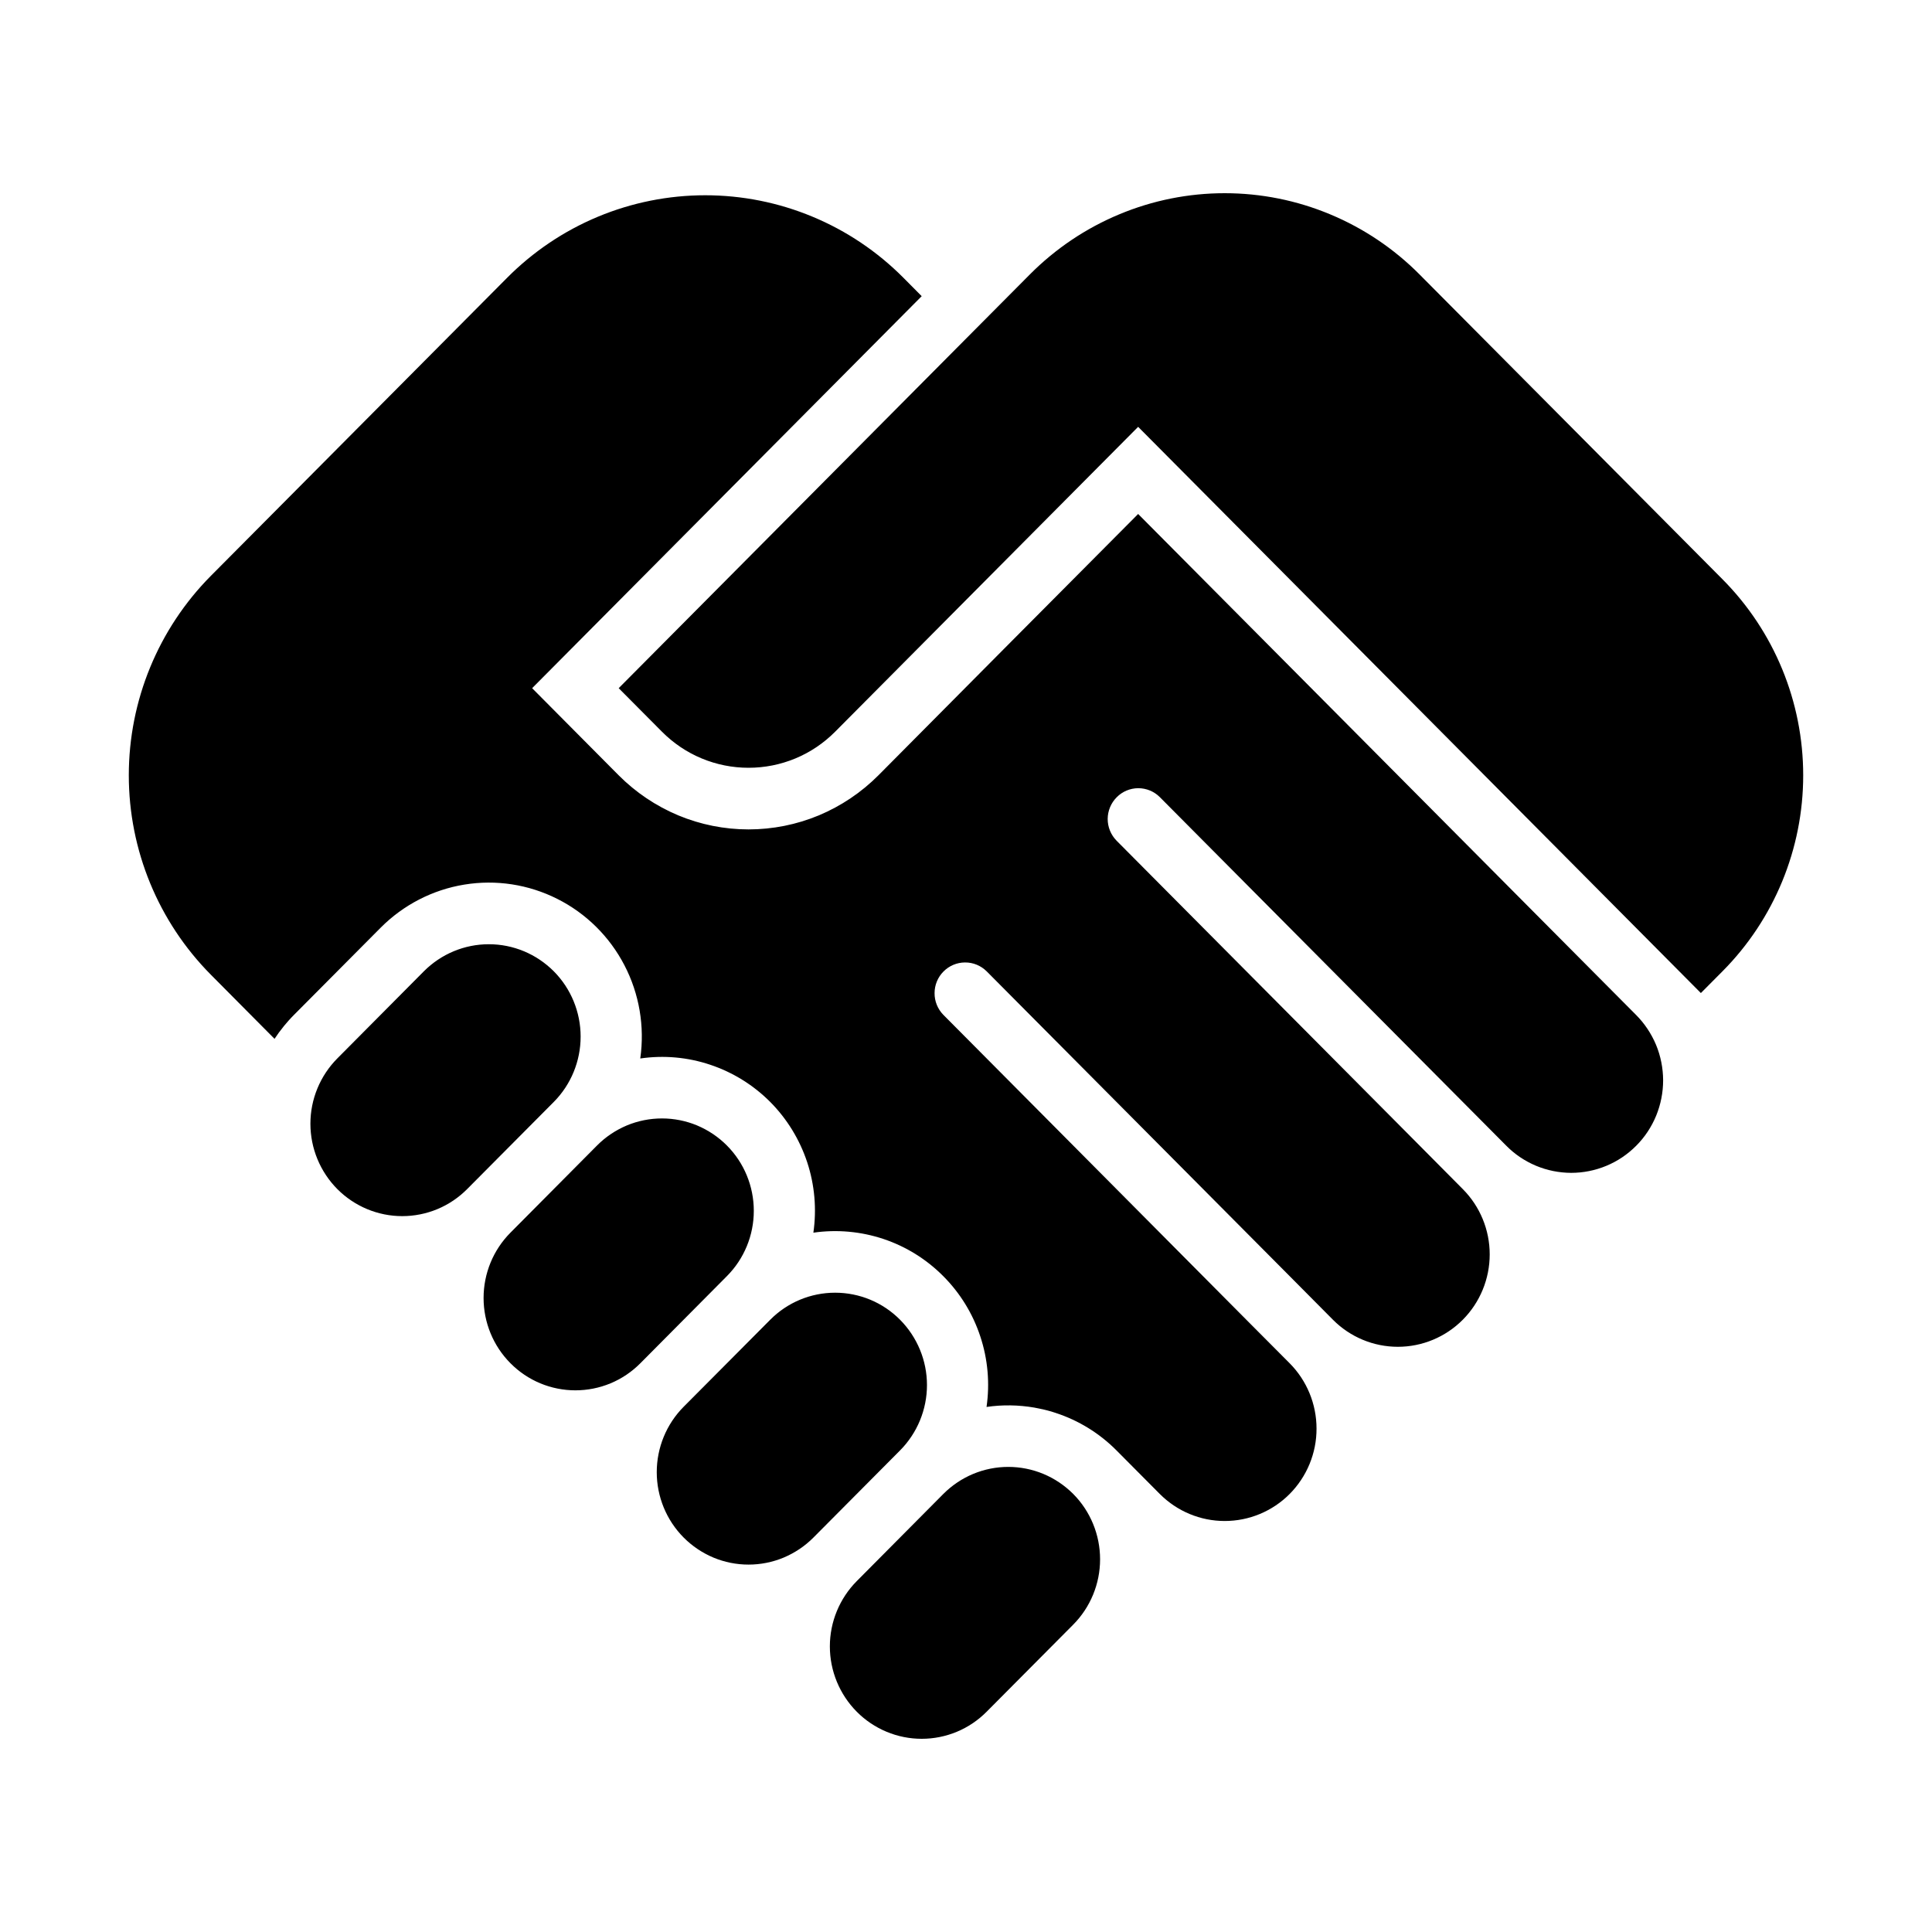<svg width="30" height="30" viewBox="0 0 30 30" fill="none" xmlns="http://www.w3.org/2000/svg">
<path fill-rule="evenodd" clip-rule="evenodd" d="M15.992 4.261L15.656 4.599L14.984 5.275L9.607 10.686L10.279 11.362C10.456 11.54 10.665 11.681 10.896 11.777C11.127 11.873 11.374 11.922 11.623 11.922C11.873 11.922 12.12 11.873 12.351 11.777C12.582 11.681 12.791 11.54 12.968 11.362L17.001 7.304L17.337 6.966L17.673 6.628L26.411 15.42L26.747 15.082C27.549 14.275 28 13.18 28 12.039C28 10.897 27.549 9.802 26.747 8.995L22.042 4.261C21.645 3.861 21.173 3.544 20.654 3.328C20.135 3.111 19.579 3 19.017 3C18.456 3 17.899 3.111 17.38 3.328C16.861 3.544 16.39 3.861 15.992 4.261ZM7.254 18.464L8.599 17.111C8.866 16.842 9.016 16.477 9.016 16.096C9.016 15.716 8.866 15.351 8.599 15.082C8.466 14.949 8.309 14.843 8.136 14.771C7.963 14.699 7.778 14.662 7.591 14.662C7.403 14.662 7.218 14.699 7.045 14.771C6.872 14.843 6.715 14.949 6.582 15.082L5.238 16.435C4.971 16.704 4.82 17.069 4.82 17.449C4.82 17.83 4.971 18.195 5.238 18.464C5.37 18.597 5.528 18.703 5.701 18.775C5.874 18.847 6.059 18.884 6.246 18.884C6.433 18.884 6.619 18.847 6.792 18.775C6.965 18.703 7.122 18.597 7.254 18.464ZM9.943 21.169L11.287 19.816C11.555 19.547 11.705 19.182 11.705 18.802C11.705 18.421 11.555 18.056 11.287 17.787C11.155 17.654 10.998 17.549 10.825 17.476C10.652 17.404 10.466 17.367 10.279 17.367C10.092 17.367 9.906 17.404 9.733 17.476C9.56 17.549 9.403 17.654 9.271 17.787L7.927 19.14C7.659 19.409 7.509 19.774 7.509 20.155C7.509 20.535 7.659 20.9 7.927 21.169C8.059 21.302 8.216 21.408 8.389 21.48C8.562 21.552 8.748 21.589 8.935 21.589C9.122 21.589 9.308 21.552 9.481 21.48C9.654 21.408 9.811 21.302 9.943 21.169ZM12.632 23.874L13.976 22.522C14.243 22.253 14.394 21.888 14.394 21.507C14.394 21.127 14.243 20.762 13.976 20.493C13.844 20.36 13.687 20.254 13.514 20.182C13.341 20.11 13.155 20.073 12.968 20.073C12.78 20.073 12.595 20.11 12.422 20.182C12.249 20.254 12.092 20.36 11.96 20.493L10.615 21.845C10.348 22.114 10.198 22.479 10.198 22.86C10.198 23.24 10.348 23.605 10.615 23.874C10.748 24.008 10.905 24.113 11.078 24.186C11.251 24.258 11.436 24.295 11.623 24.295C11.811 24.295 11.996 24.258 12.169 24.186C12.342 24.113 12.499 24.008 12.632 23.874ZM14.648 23.198L13.304 24.551C13.037 24.82 12.886 25.185 12.886 25.565C12.886 25.946 13.037 26.311 13.304 26.58C13.436 26.713 13.594 26.819 13.767 26.891C13.94 26.963 14.125 27 14.312 27C14.499 27 14.685 26.963 14.858 26.891C15.031 26.819 15.188 26.713 15.32 26.58L16.665 25.227C16.932 24.958 17.082 24.593 17.082 24.213C17.082 23.832 16.932 23.467 16.665 23.198C16.532 23.065 16.375 22.959 16.202 22.887C16.029 22.815 15.844 22.778 15.656 22.778C15.469 22.778 15.284 22.815 15.111 22.887C14.938 22.959 14.781 23.065 14.648 23.198ZM13.64 12.039C13.375 12.305 13.061 12.516 12.715 12.661C12.369 12.805 11.998 12.879 11.623 12.879C11.249 12.879 10.878 12.805 10.532 12.661C10.186 12.516 9.872 12.305 9.607 12.039L8.263 10.686L14.312 4.599L14.03 4.315C13.626 3.908 13.146 3.585 12.617 3.365C12.089 3.145 11.523 3.032 10.951 3.032C10.38 3.032 9.813 3.145 9.285 3.365C8.757 3.585 8.277 3.908 7.873 4.315L3.275 8.941C2.459 9.763 2 10.877 2 12.039C2 13.2 2.459 14.314 3.275 15.136L4.263 16.131C4.307 16.064 4.354 16 4.404 15.939C4.406 15.936 4.408 15.934 4.41 15.931C4.434 15.903 4.457 15.875 4.482 15.847C4.509 15.817 4.537 15.787 4.566 15.758L5.91 14.406C6.263 14.051 6.718 13.816 7.21 13.736C7.703 13.655 8.208 13.733 8.654 13.958C9.1 14.182 9.465 14.543 9.696 14.988C9.927 15.432 10.013 15.939 9.942 16.436C10.307 16.383 10.68 16.416 11.03 16.534C11.38 16.651 11.699 16.849 11.96 17.111C12.221 17.374 12.417 17.694 12.534 18.047C12.65 18.399 12.683 18.774 12.63 19.141C12.996 19.088 13.368 19.122 13.719 19.239C14.069 19.356 14.387 19.554 14.648 19.817C14.909 20.079 15.106 20.399 15.222 20.752C15.339 21.104 15.372 21.479 15.319 21.847C15.565 21.811 15.815 21.815 16.061 21.857C16.105 21.865 16.149 21.874 16.194 21.884C16.238 21.894 16.282 21.906 16.325 21.918C16.347 21.925 16.369 21.931 16.39 21.939C16.747 22.055 17.072 22.255 17.337 22.522L18.009 23.198C18.277 23.467 18.639 23.618 19.017 23.618C19.396 23.618 19.759 23.467 20.026 23.198C20.293 22.929 20.444 22.564 20.443 22.183C20.443 21.803 20.293 21.438 20.026 21.169L19.353 20.493L14.648 15.758C14.56 15.668 14.511 15.547 14.512 15.421C14.512 15.295 14.562 15.174 14.651 15.085C14.739 14.996 14.86 14.945 14.985 14.945C15.111 14.944 15.231 14.994 15.32 15.082L20.026 19.816L20.698 20.493C20.965 20.762 21.328 20.913 21.706 20.913C22.084 20.913 22.447 20.762 22.715 20.492C22.982 20.223 23.132 19.858 23.132 19.478C23.132 19.098 22.982 18.733 22.714 18.464L22.042 17.787L17.337 13.053C17.249 12.963 17.2 12.842 17.2 12.716C17.201 12.59 17.251 12.469 17.34 12.38C17.428 12.29 17.548 12.24 17.674 12.239C17.799 12.239 17.92 12.288 18.009 12.377L22.714 17.111L23.386 17.787C23.518 17.922 23.676 18.028 23.849 18.101C24.023 18.174 24.208 18.211 24.396 18.212C24.584 18.212 24.77 18.175 24.943 18.103C25.117 18.031 25.274 17.925 25.407 17.791C25.54 17.658 25.645 17.499 25.717 17.324C25.788 17.15 25.825 16.963 25.825 16.774C25.824 16.585 25.787 16.398 25.715 16.224C25.642 16.05 25.536 15.891 25.403 15.758L23.669 14.014L17.673 7.981L15.656 10.009L13.64 12.039Z" fill="black"/>
</svg>
